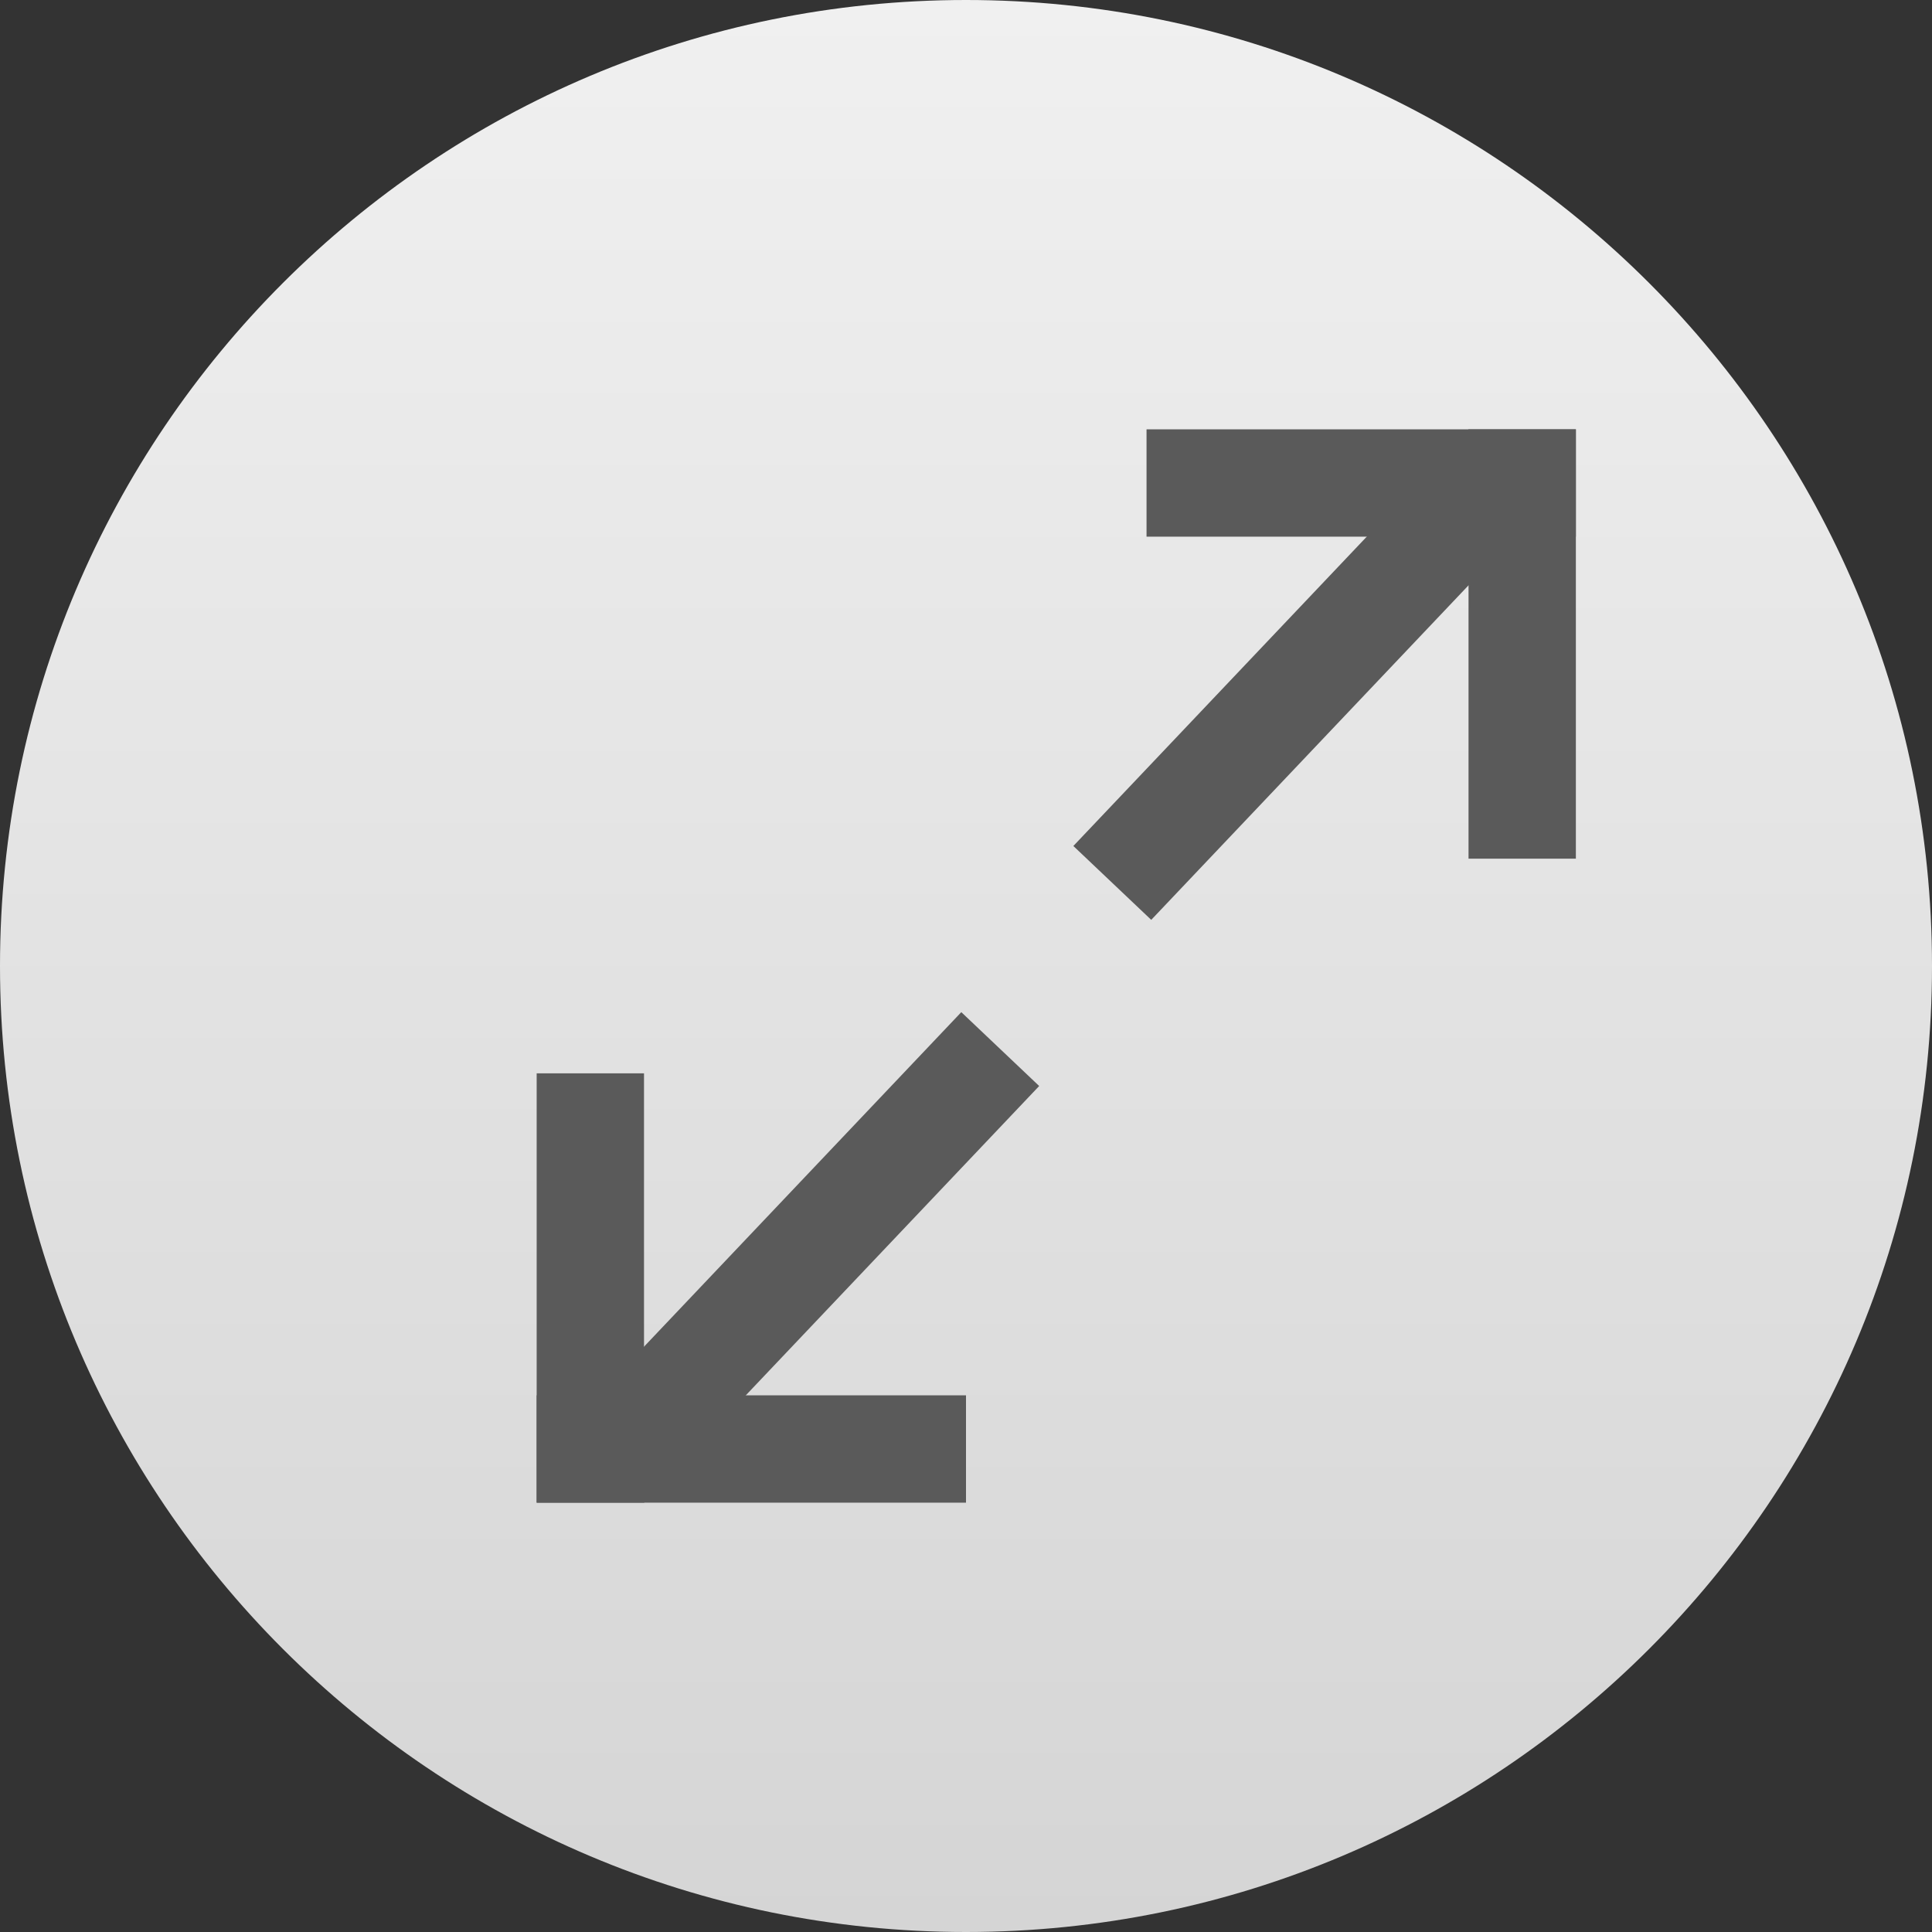 <svg width="18" height="18" viewBox="0 0 18 18" fill="none" xmlns="http://www.w3.org/2000/svg">
<rect x="0" y="0" width="18" height="18" fill="#333333" stroke="none"/>
<path fill-rule="evenodd" clip-rule="evenodd" d="M0 9C0 13.97 4.03 18 9 18V18C13.97 18 18 13.97 18 9V9C18 4.029 13.97 0 9 0V0C4.03 0 0 4.029 0 9" fill="url(#paint0_linear_983_564)"/>
<line x1="5.637" y1="13.656" x2="9.319" y2="9.774" stroke="#5A5A5A"/>
<line x1="5.5" y1="14" x2="5.5" y2="10" stroke="#5A5A5A"/>
<line x1="5" y1="13.5" x2="9" y2="13.5" stroke="#5A5A5A"/>
<line x1="14.045" y1="4.344" x2="10.363" y2="8.226" stroke="#5A5A5A"/>
<line x1="14.182" y1="4" x2="14.182" y2="8" stroke="#5A5A5A"/>
<line x1="14.682" y1="4.5" x2="10.682" y2="4.5" stroke="#5A5A5A"/>
<defs>
<linearGradient id="paint0_linear_983_564" x1="0" y1="0" x2="0" y2="18" gradientUnits="userSpaceOnUse">
<stop stop-color="#F0F0F0"/>
<stop offset="1" stop-color="#D5D5D5"/>
</linearGradient>
</defs>
</svg>
